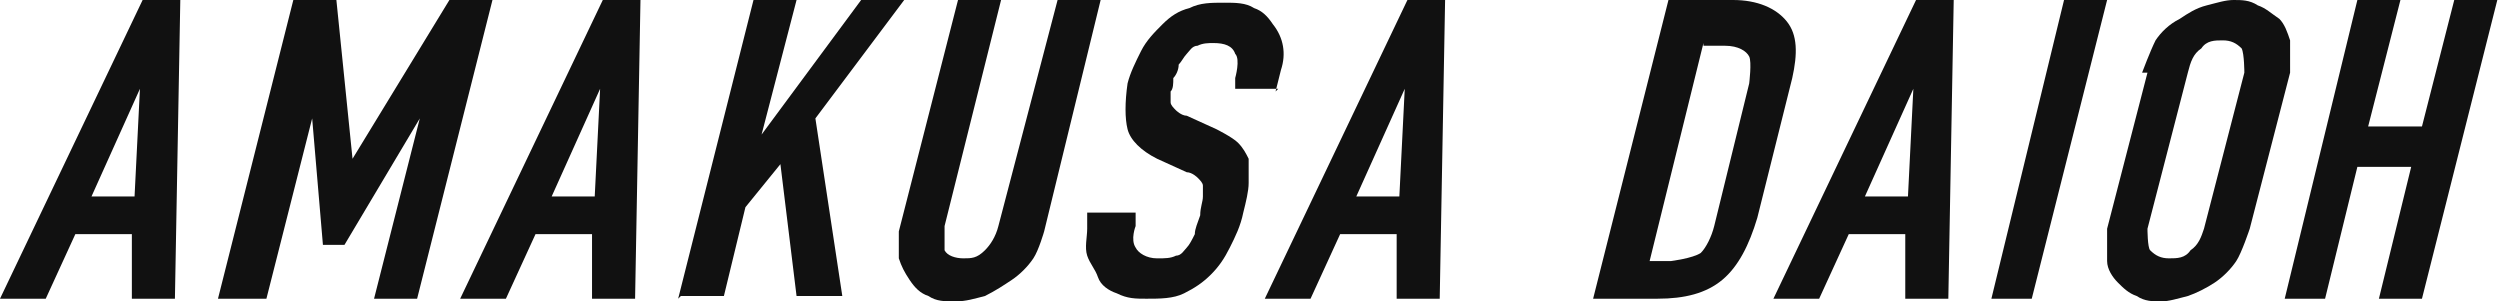 <?xml version="1.0" encoding="UTF-8"?>
<svg id="_レイヤー_2" data-name="レイヤー 2" xmlns="http://www.w3.org/2000/svg" viewBox="0 0 9.29 1.12">
  <defs>
    <style>
      .cls-1 {
        fill: #111;
      }
    </style>
  </defs>
  <g id="ALL">
    <g>
      <path class="cls-1" d="M0,1.11L.53,0h.14l-.02,1.11h-.16v-.24s-.21,0-.21,0l-.11.24h-.16ZM.5.73l.02-.4h0l-.18.4h.16Z"/>
      <path class="cls-1" d="M.81,1.11L1.09,0h.16l.06.59h0L1.67,0h.16l-.28,1.11h-.16l.17-.67h0l-.28.47h-.08l-.04-.47h0l-.17.67h-.16Z"/>
      <path class="cls-1" d="M1.71,1.11L2.24,0h.14l-.02,1.11h-.16v-.24s-.21,0-.21,0l-.11.24h-.16ZM2.21.73l.02-.4h0l-.18.4h.16Z"/>
      <path class="cls-1" d="M2.52,1.11L2.8,0h.16l-.13.5h0L3.2,0h.16l-.33.44.1.66h-.17l-.06-.49-.13.16-.08.33h-.16Z"/>
      <path class="cls-1" d="M4.09,0l-.21.86s-.02.07-.04.1c-.02.03-.05.06-.08.08s-.06.04-.1.06c-.04.01-.07.02-.11.02s-.07,0-.1-.02c-.03-.01-.05-.03-.07-.06s-.03-.05-.04-.08c0-.03,0-.06,0-.1L3.56,0h.16l-.21.84s0,.07,0,.09c.01.02.04.03.07.03s.05,0,.08-.03c.02-.02.04-.05.05-.09L3.93,0h.16Z"/>
      <path class="cls-1" d="M4.75.33h-.16v-.04s.02-.07,0-.09c-.01-.03-.04-.04-.08-.04-.02,0-.04,0-.06.01-.02,0-.03.02-.04.03-.01.01-.02.03-.03.04,0,.02-.01.04-.02.05,0,.02,0,.04-.01.05,0,.01,0,.03,0,.04,0,.01.01.02.02.03,0,0,.02.02.04.02l.11.05s.06.03.08.05c.02.02.03.04.04.06,0,.02,0,.05,0,.09,0,.03-.01.07-.02.11-.01.05-.03.09-.05.13-.02.04-.04.07-.07.1-.03.03-.06.05-.1.07-.04.02-.09.02-.14.02-.04,0-.07,0-.11-.02-.03-.01-.06-.03-.07-.06s-.03-.05-.04-.08,0-.07,0-.1v-.06h.18v.05s-.02.05,0,.08c.01.02.04.04.08.04.03,0,.05,0,.07-.01.02,0,.03-.02.04-.03.01-.01.02-.03.03-.05,0-.02.01-.04.02-.07,0-.03.01-.05.01-.07,0-.02,0-.03,0-.04,0-.01-.01-.02-.02-.03,0,0-.02-.02-.04-.02l-.11-.05c-.06-.03-.1-.07-.11-.11s-.01-.1,0-.17c.01-.04.03-.08.05-.12.02-.04.05-.07.08-.1.03-.03.06-.05.1-.06.04-.02.08-.02.13-.02.04,0,.08,0,.11.02.03.01.05.03.07.06.04.05.05.11.03.17l-.02.08Z"/>
      <path class="cls-1" d="M4.7,1.11L5.23,0h.14l-.02,1.11h-.16v-.24s-.21,0-.21,0l-.11.24h-.16ZM5.2.73l.02-.4h0l-.18.4h.16Z"/>
      <path class="cls-1" d="M5.92,1.11L6.2,0h.24c.09,0,.16.03.2.08.04.05.04.12.02.21l-.13.52c-.03.1-.07.18-.13.23-.06.05-.14.07-.24.07h-.23ZM6.33.16l-.2.81h.08s.08-.01.11-.03c.02-.02.04-.06.05-.1l.13-.53s.01-.08,0-.1c-.01-.02-.04-.04-.09-.04h-.08Z"/>
      <path class="cls-1" d="M6.59,1.11L7.12,0h.14l-.02,1.11h-.16v-.24s-.21,0-.21,0l-.11.24h-.16ZM7.09.73l.02-.4h0l-.18.4h.16Z"/>
      <path class="cls-1" d="M7.4,1.11L7.67,0h.16l-.28,1.11h-.16Z"/>
      <path class="cls-1" d="M7.96.27s.03-.08.05-.12c.02-.03.05-.06.09-.08.03-.02.06-.04.1-.05.04-.01.07-.02.1-.02s.06,0,.09.02c.03.01.05.03.08.05.02.02.03.05.04.08,0,.03,0,.07,0,.12l-.15.58s-.03.09-.05.12c-.02.03-.05.06-.08.08-.03.02-.07.04-.1.05-.04.01-.07.02-.1.02s-.06,0-.09-.02c-.03-.01-.05-.03-.07-.05-.02-.02-.04-.05-.04-.08,0-.03,0-.07,0-.12l.15-.58ZM7.98.85s0,.07.01.08c.02.02.04.03.07.03s.06,0,.08-.03c.03-.02.04-.05.05-.08l.15-.58s0-.07-.01-.09c-.02-.02-.04-.03-.07-.03s-.06,0-.08.03c-.03.02-.04.05-.05.09l-.15.58Z"/>
      <path class="cls-1" d="M8.49,1.11L8.76,0h.16l-.12.47h.2l.12-.47h.16l-.28,1.11h-.16l.12-.49h-.2l-.12.49h-.16Z"/>
    </g>
  </g>
</svg>